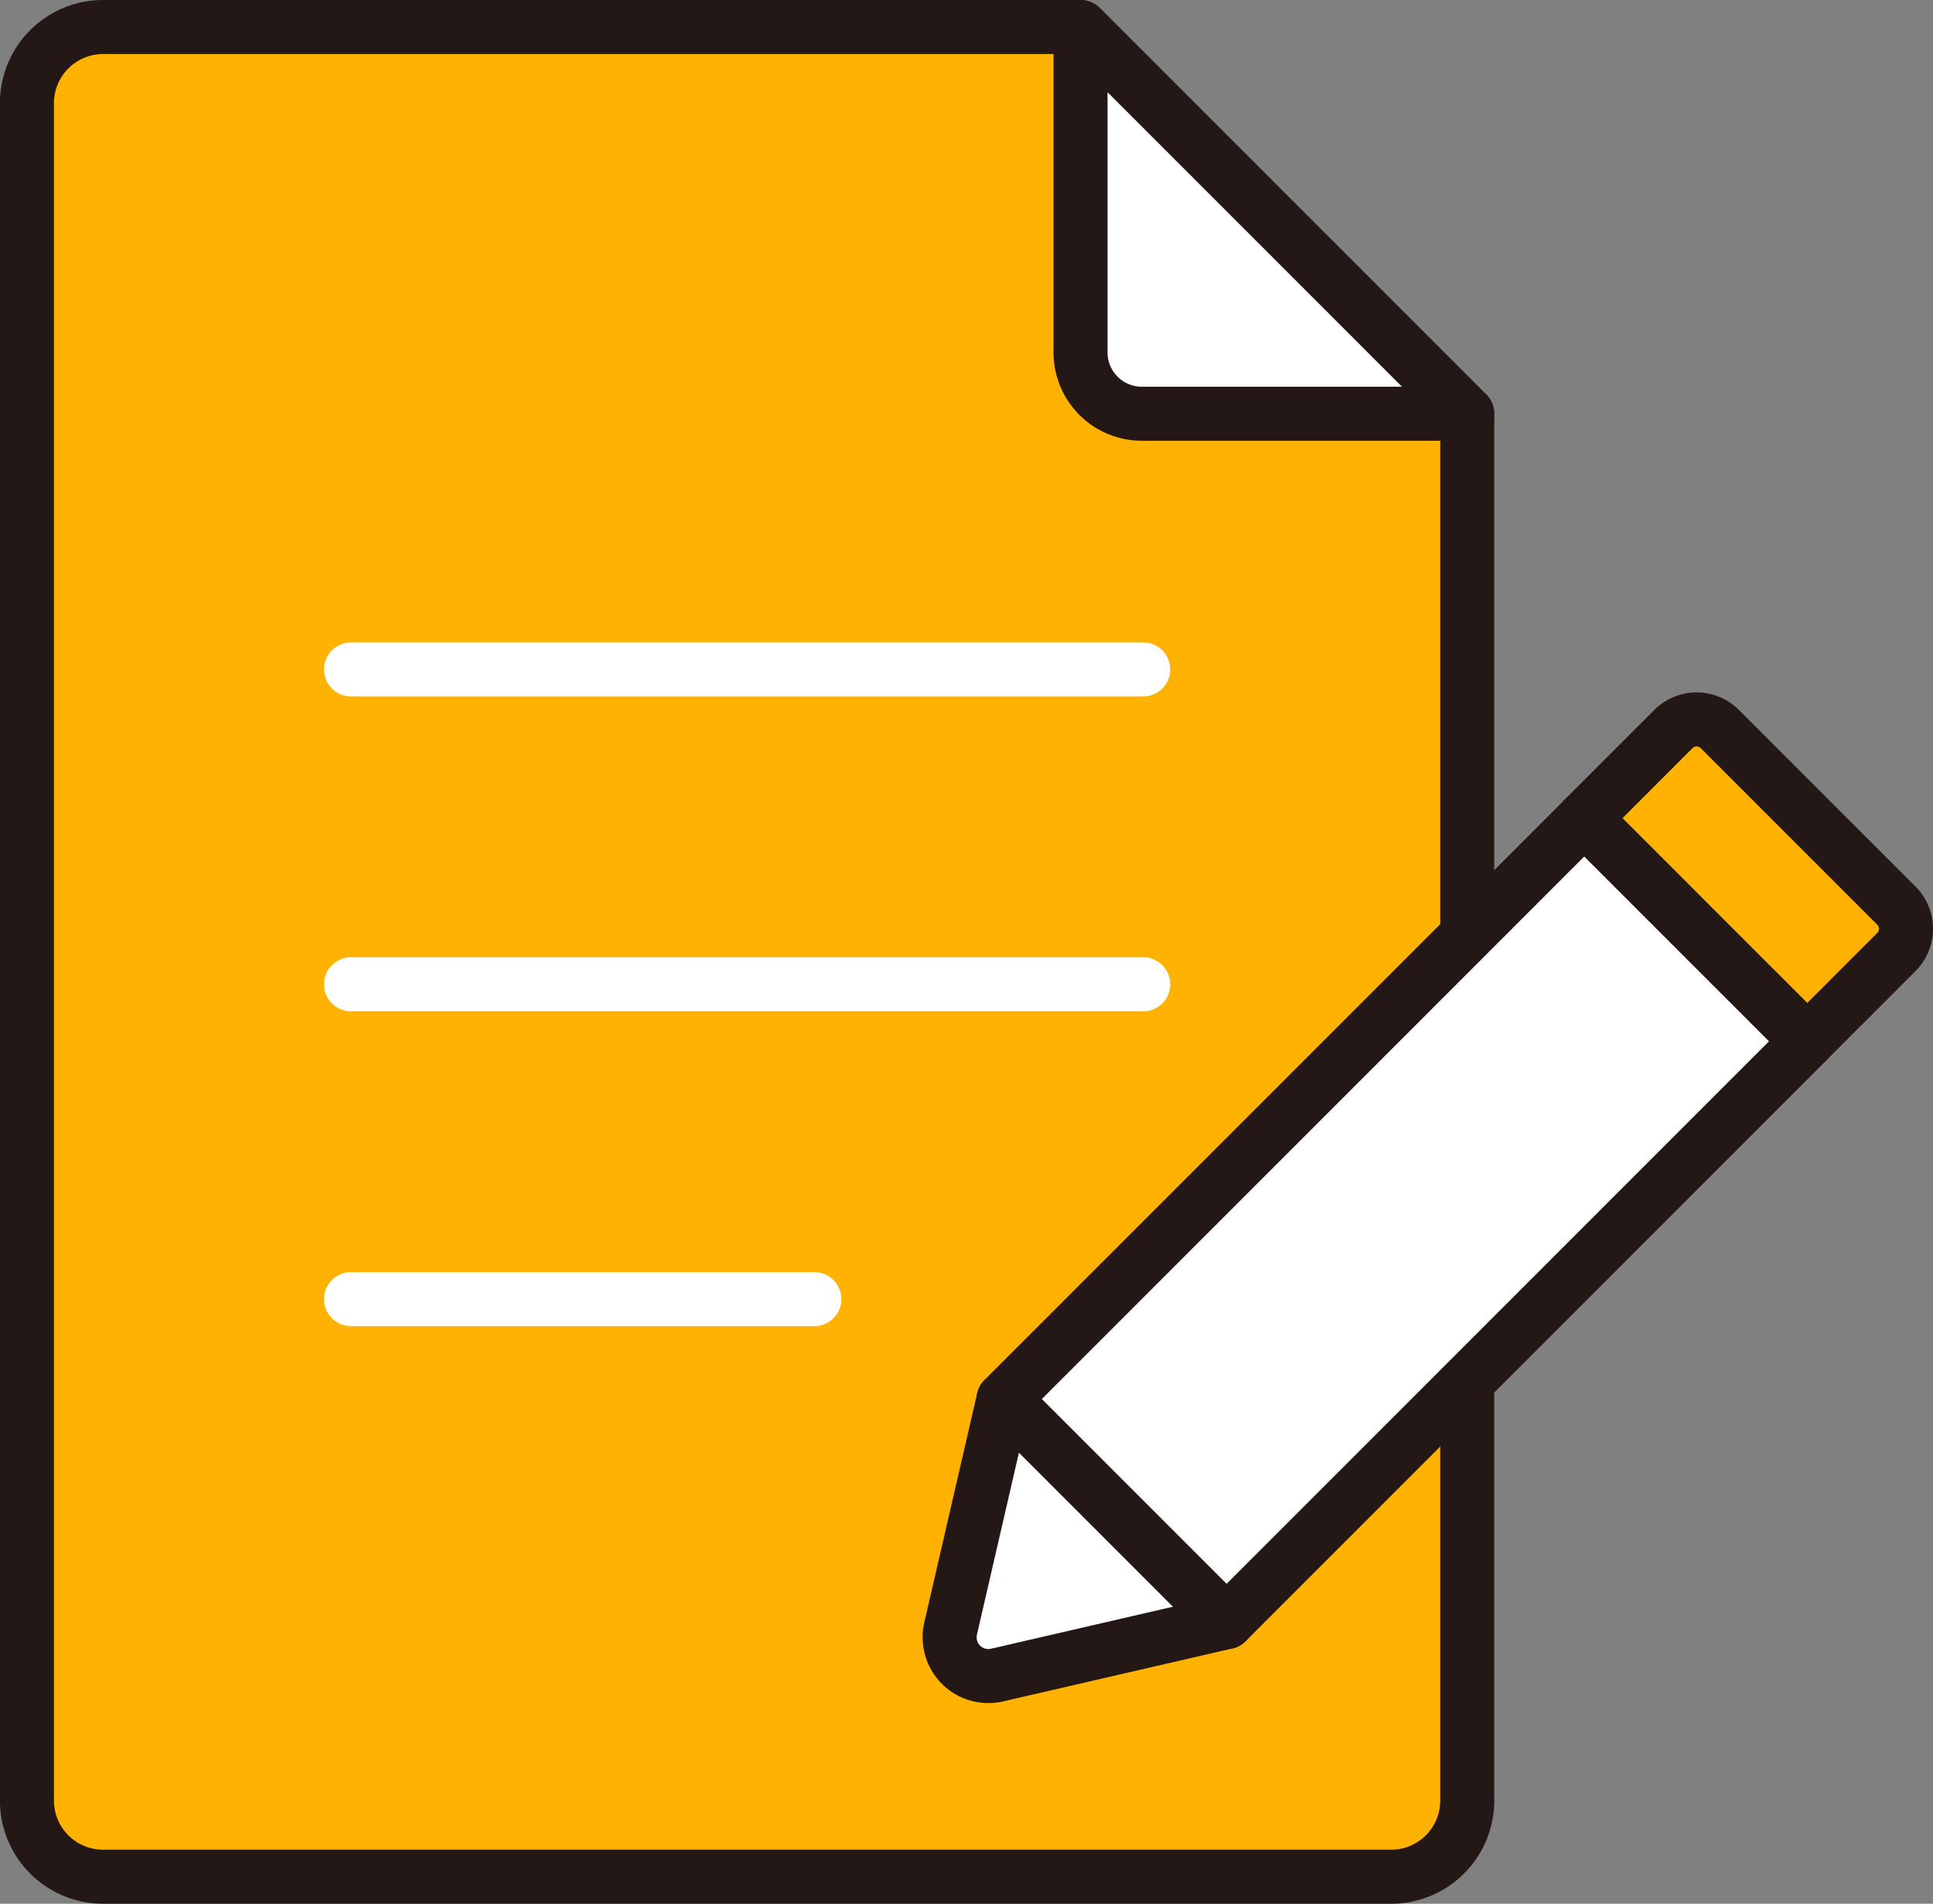 <svg id="グループ_797" data-name="グループ 797" xmlns="http://www.w3.org/2000/svg" xmlns:xlink="http://www.w3.org/1999/xlink" width="119.339" height="117.509" viewBox="0 0 119.339 117.509">
  <rect x="0" y="0" width="119.339" height="117.509" fill="#808080" stroke="none"/>
  <defs>
    <clipPath id="clip-path">
      <rect id="長方形_367" data-name="長方形 367" width="119.339" height="117.509" fill="none"/>
    </clipPath>
  </defs>
  <g id="グループ_796" data-name="グループ 796" clip-path="url(#clip-path)">
    <path id="パス_2071" data-name="パス 2071" d="M66.711,1.668H6.364a4.7,4.7,0,0,0-4.7,4.7V111.146a4.7,4.7,0,0,0,4.7,4.695H85.885a4.7,4.7,0,0,0,4.7-4.695V25.538Z" fill="#ffb202"/>
    <path id="パス_2072" data-name="パス 2072" d="M66.711,1.668H6.364a4.7,4.7,0,0,0-4.7,4.7V111.146a4.7,4.7,0,0,0,4.7,4.695H85.885a4.7,4.7,0,0,0,4.7-4.695V25.538Z" fill="none" stroke="#231815" stroke-linecap="round" stroke-linejoin="round" stroke-width="3.335"/>
    <path id="パス_2073" data-name="パス 2073" d="M90.58,25.538H70.493a3.783,3.783,0,0,1-3.783-3.783V1.668Z" fill="#fff"/>
    <path id="パス_2074" data-name="パス 2074" d="M90.58,25.538H70.493a3.783,3.783,0,0,1-3.783-3.783V1.668Z" fill="none" stroke="#231815" stroke-linecap="round" stroke-linejoin="round" stroke-width="3.335"/>
    <line id="線_97" data-name="線 97" x2="48.909" transform="translate(21.67 41.32)" fill="#ec6a00"/>
    <line id="線_98" data-name="線 98" x2="48.909" transform="translate(21.67 41.32)" fill="none" stroke="#fff" stroke-linecap="round" stroke-linejoin="round" stroke-width="3.335"/>
    <line id="線_99" data-name="線 99" x2="48.909" transform="translate(21.67 60.755)" fill="#ec6a00"/>
    <line id="線_100" data-name="線 100" x2="48.909" transform="translate(21.67 60.755)" fill="none" stroke="#fff" stroke-linecap="round" stroke-linejoin="round" stroke-width="3.335"/>
    <line id="線_101" data-name="線 101" x2="28.606" transform="translate(21.67 80.189)" fill="#ec6a00"/>
    <line id="線_102" data-name="線 102" x2="28.606" transform="translate(21.67 80.189)" fill="none" stroke="#fff" stroke-linecap="round" stroke-linejoin="round" stroke-width="3.335"/>
    <rect id="長方形_365" data-name="長方形 365" width="50.705" height="19.466" transform="translate(61.957 86.361) rotate(-45)" fill="#fff"/>
    <rect id="長方形_366" data-name="長方形 366" width="50.705" height="19.466" transform="translate(61.957 86.361) rotate(-45)" fill="none" stroke="#231815" stroke-linecap="round" stroke-linejoin="round" stroke-width="3.335"/>
    <path id="パス_2075" data-name="パス 2075" d="M117.078,55.9l-10.9-10.9a2.026,2.026,0,0,0-2.865,0l-5.5,5.5,13.765,13.764,5.5-5.5a2.026,2.026,0,0,0,0-2.865" fill="#ffb202"/>
    <path id="パス_2076" data-name="パス 2076" d="M117.078,55.9l-10.9-10.9a2.026,2.026,0,0,0-2.865,0l-5.5,5.5,13.765,13.764,5.5-5.5A2.026,2.026,0,0,0,117.078,55.9Z" fill="none" stroke="#231815" stroke-linecap="round" stroke-linejoin="round" stroke-width="3.335"/>
    <path id="パス_2077" data-name="パス 2077" d="M68.84,93.243l-6.882-6.882-3.269,14.163a2.393,2.393,0,0,0,2.87,2.87l14.163-3.269Z" fill="#fff"/>
    <path id="パス_2078" data-name="パス 2078" d="M68.84,93.243l-6.882-6.882-3.269,14.163a2.393,2.393,0,0,0,2.87,2.87l14.163-3.269Z" fill="none" stroke="#231815" stroke-linecap="round" stroke-linejoin="round" stroke-width="3.335"/>
  </g>
</svg>
